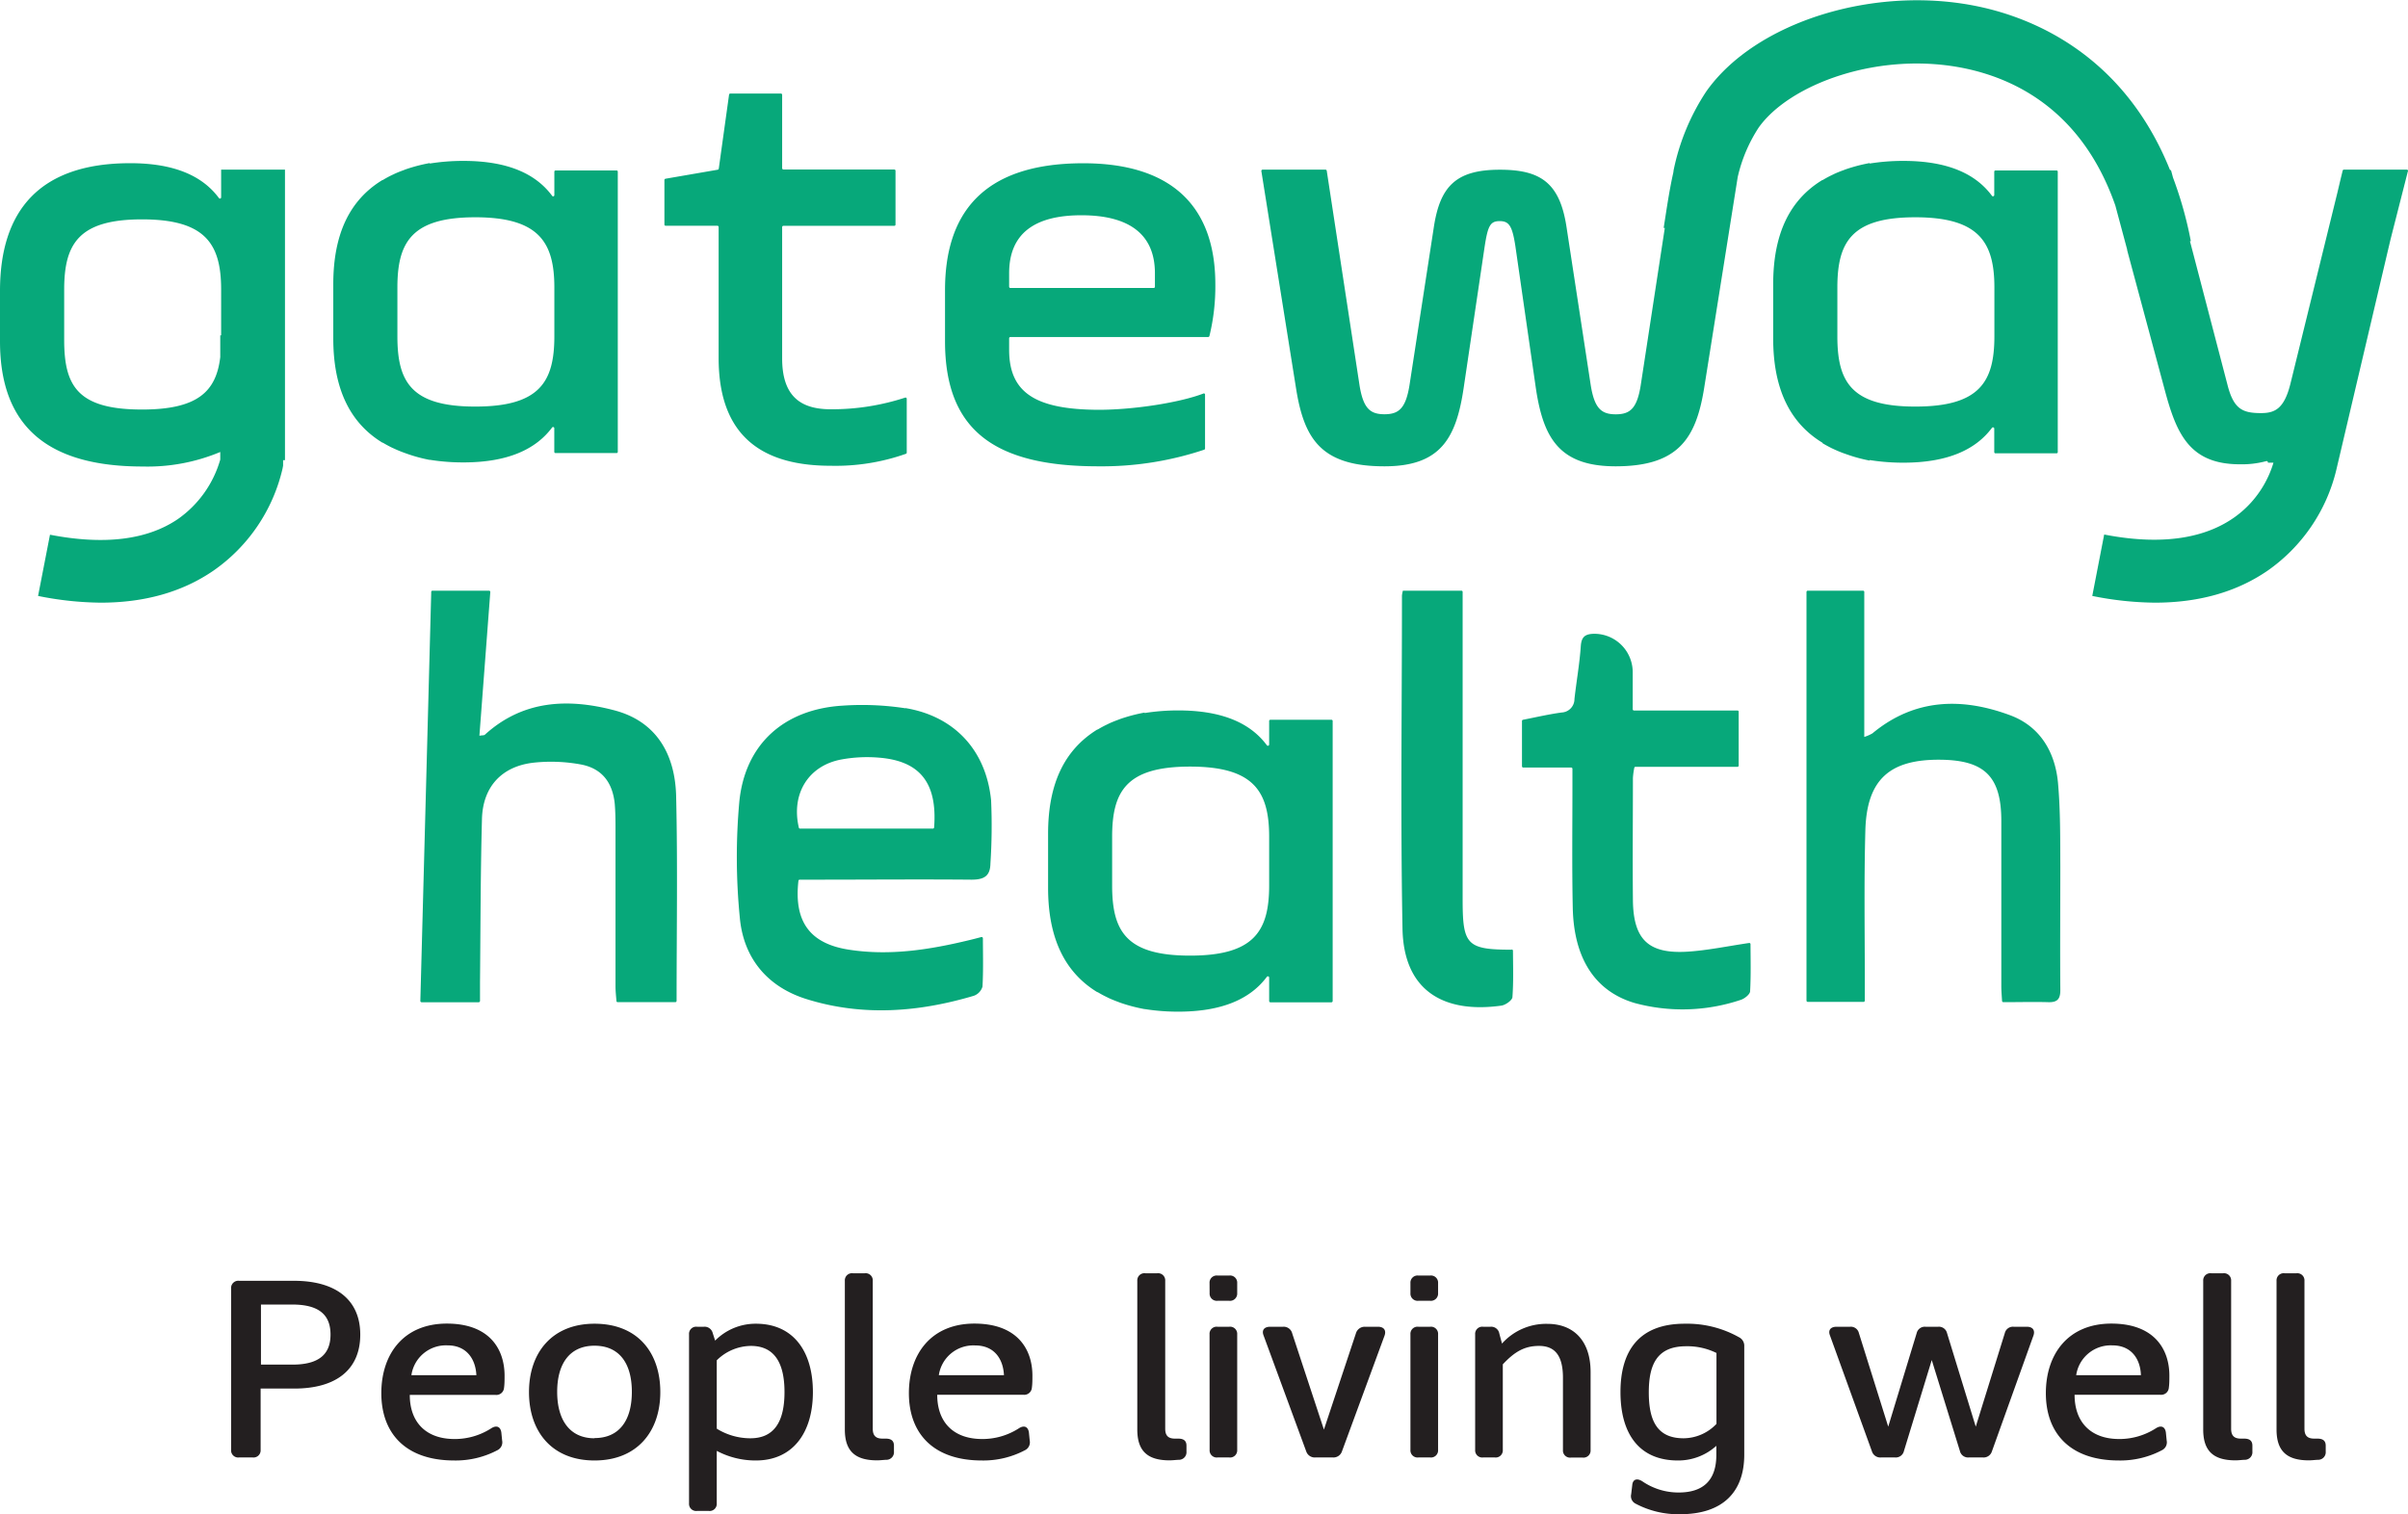 <?xml version="1.0" encoding="UTF-8"?> <svg xmlns="http://www.w3.org/2000/svg" id="Layer_1" data-name="Layer 1" viewBox="0 0 357.93 225.1"><path d="M43.74 206.42h-5v9.11a1.06 1.06 0 01-1.19 1.13h-2a1.06 1.06 0 01-1.2-1.13v-24a1.07 1.07 0 011.2-1.13h8.14c6.23 0 9.86 2.82 9.86 8s-3.55 8.02-9.81 8.02zm-.28-12.49h-4.67v8.93h4.67c3.95 0 5.67-1.54 5.67-4.47s-1.72-4.46-5.67-4.46zm24.11 19.99a10 10 0 005.43-1.58c.8-.52 1.4-.26 1.52.61l.12 1.2a1.3 1.3 0 01-.68 1.42 13.29 13.29 0 01-6.43 1.54c-7.34 0-10.85-4.13-10.85-10s3.35-10.35 9.74-10.35 8.58 3.85 8.58 7.75c0 .63 0 1.23-.08 1.8a1.14 1.14 0 01-1.28 1.05H60.91c0 4.09 2.43 6.56 6.66 6.56zm-6.42-9.49h9.66c-.12-2.43-1.48-4.43-4.27-4.43a5.18 5.18 0 00-5.39 4.43zm27.22-7.65c6.43 0 9.78 4.31 9.78 10.16s-3.43 10.17-9.78 10.17-9.74-4.31-9.74-10.17 3.44-10.16 9.74-10.16zm0 17c3.68 0 5.55-2.63 5.55-6.87s-1.87-6.86-5.55-6.86-5.55 2.66-5.55 6.86 1.88 6.9 5.55 6.9zm23.99-17c5.55 0 8.47 4.09 8.47 10.16s-3 10.17-8.47 10.17a12.29 12.29 0 01-5.82-1.43v7.8a1.06 1.06 0 01-1.2 1.13h-1.72a1.06 1.06 0 01-1.2-1.13v-25.12a1.06 1.06 0 011.2-1.13h1a1.24 1.24 0 011.32.94l.36 1.12a8.45 8.45 0 016.06-2.51zm-.75 3.3a7.31 7.31 0 00-5.07 2.14v10.16a9.46 9.46 0 005 1.43c3.59 0 5.07-2.55 5.07-6.87s-1.49-6.86-5-6.86zm16.92-10.8a1.06 1.06 0 011.2 1.12v22c0 1 .44 1.46 1.44 1.46h.48c.79 0 1.23.3 1.23 1.05v.87a1.13 1.13 0 01-1.07 1.23c-.4 0-.92.08-1.44.08-3.27 0-4.79-1.39-4.79-4.58V190.4a1.06 1.06 0 011.2-1.12zM146 213.92a10 10 0 005.43-1.58c.79-.52 1.39-.26 1.51.61l.12 1.2a1.3 1.3 0 01-.68 1.42 13.25 13.25 0 01-6.42 1.54c-7.35 0-10.86-4.13-10.86-10s3.35-10.35 9.74-10.35 8.62 3.83 8.62 7.73c0 .63 0 1.23-.08 1.8a1.14 1.14 0 01-1.28 1.05h-12.79c0 4.11 2.44 6.58 6.69 6.58zm-6.43-9.49h9.66c-.12-2.47-1.48-4.42-4.27-4.42a5.18 5.18 0 00-5.41 4.42zM172 189.28a1.06 1.06 0 011.2 1.12v22c0 1 .44 1.46 1.44 1.46h.48c.8 0 1.24.3 1.24 1.05v.87a1.13 1.13 0 01-1.08 1.23c-.4 0-.92.08-1.44.08-3.27 0-4.79-1.39-4.79-4.58V190.4a1.06 1.06 0 011.2-1.12zm7.79 1.46a1.06 1.06 0 011.2-1.12h1.71a1.06 1.06 0 011.2 1.12v1.5a1.07 1.07 0 01-1.2 1.13H181a1.07 1.07 0 01-1.2-1.13zm0 7.62a1.06 1.06 0 011.2-1.13h1.71a1.06 1.06 0 011.2 1.13v17.17a1.06 1.06 0 01-1.2 1.13H181a1.06 1.06 0 01-1.2-1.13zm15.73 18.3a1.33 1.33 0 01-1.36-.9l-6.35-17.26c-.28-.75.08-1.27 1-1.27h1.92a1.3 1.3 0 011.35 1l4.71 14.29 4.75-14.29a1.36 1.36 0 011.36-1h1.92c.88 0 1.24.52 1 1.27l-6.35 17.26a1.33 1.33 0 01-1.36.9zm14.13-25.92a1.06 1.06 0 011.2-1.12h1.71a1.06 1.06 0 011.2 1.12v1.5a1.07 1.07 0 01-1.2 1.13h-1.71a1.07 1.07 0 01-1.2-1.13zm0 7.62a1.06 1.06 0 011.2-1.13h1.71a1.06 1.06 0 011.2 1.13v17.17a1.06 1.06 0 01-1.2 1.13h-1.71a1.06 1.06 0 01-1.2-1.13zm13.73 17.17a1.06 1.06 0 01-1.2 1.13h-1.71a1.06 1.06 0 01-1.2-1.13v-17.17a1.06 1.06 0 011.2-1.13h1.08a1.22 1.22 0 011.31 1l.4 1.5a8.79 8.79 0 016.75-2.93c3.83 0 6.42 2.44 6.42 7.16v11.59a1.06 1.06 0 01-1.19 1.13h-1.72a1.06 1.06 0 01-1.2-1.13v-10.74c0-3.19-1.12-4.73-3.55-4.73-2.16 0-3.63.86-5.39 2.74zm35.89.72c0 5.55-3.2 8.85-9.54 8.85a13.54 13.54 0 01-6.63-1.58 1.24 1.24 0 01-.64-1.39l.16-1.35c.08-.9.72-1.08 1.52-.56a9.47 9.47 0 005.39 1.65c3.59 0 5.59-1.76 5.59-5.59v-1.35a8.42 8.42 0 01-5.71 2.18c-5.79 0-8.54-4-8.54-10.17s2.79-10.16 9.54-10.16a15.75 15.75 0 018.06 2 1.41 1.41 0 01.8 1.35zm-9-2.44a6.81 6.81 0 004.87-2.14v-10.54a9.77 9.77 0 00-4.51-1c-4.24 0-5.55 2.59-5.55 6.86s1.29 6.82 5.17 6.82zm37.82-16.58a1.24 1.24 0 011.32.94l4.27 13.91 4.32-13.91a1.24 1.24 0 011.32-.94h1.95c.88 0 1.24.52 1 1.27l-6.19 17.26a1.29 1.29 0 01-1.35.9h-2.08a1.24 1.24 0 01-1.32-.94l-4.19-13.54-4.14 13.54a1.24 1.24 0 01-1.32.94h-2.07a1.3 1.3 0 01-1.36-.9L272 198.5c-.28-.75.08-1.27 1-1.27h2a1.23 1.23 0 011.31.94l4.36 13.91 4.23-13.91a1.24 1.24 0 011.31-.94zM315 213.92a10 10 0 005.43-1.58c.79-.52 1.39-.26 1.51.61l.12 1.2a1.3 1.3 0 01-.68 1.42 13.25 13.25 0 01-6.42 1.54c-7.35 0-10.86-4.13-10.86-10s3.35-10.35 9.74-10.35 8.62 3.83 8.62 7.73c0 .63 0 1.23-.08 1.8a1.14 1.14 0 01-1.28 1.05h-12.73c0 4.11 2.44 6.58 6.63 6.58zm-6.43-9.49h9.66c-.08-2.43-1.44-4.43-4.23-4.43a5.19 5.19 0 00-5.39 4.43zm21.88-15.15a1.06 1.06 0 011.19 1.12v22c0 1 .44 1.46 1.44 1.46h.48c.8 0 1.24.3 1.24 1.05v.87a1.13 1.13 0 01-1.08 1.23c-.4 0-.92.08-1.44.08-3.27 0-4.79-1.39-4.79-4.58V190.4a1.06 1.06 0 011.2-1.12zm10.9 0a1.06 1.06 0 011.19 1.12v22c0 1 .44 1.46 1.44 1.46h.48c.8 0 1.24.3 1.24 1.05v.87a1.13 1.13 0 01-1.08 1.23c-.4 0-.92.08-1.44.08-3.27 0-4.79-1.39-4.79-4.58V190.4a1.06 1.06 0 011.2-1.12z" fill="#231f20"></path><path d="M63.87 68.35a31.16 31.16 0 005 .39c6.71 0 10.81-2 13.19-5.18a.18.18 0 01.33.11v3.5a.18.18 0 00.19.18h9.07a.18.18 0 00.18-.18V25.52a.18.18 0 00-.18-.18h-9.06a.18.18 0 00-.19.18V29a.18.18 0 01-.33.11c-2.38-3.21-6.48-5.19-13.19-5.19a31.16 31.16 0 00-5 .39v-.07a24.49 24.49 0 00-3.62.95l-.25.1c-.47.17-.93.35-1.36.55l-.42.2a13.9 13.9 0 00-1.32.72h-.06c-4.85 2.95-7.31 8-7.31 15.48v8.09c0 7.43 2.46 12.53 7.31 15.48h.06q.63.38 1.32.72l.42.19c.43.2.89.39 1.36.56l.25.09a23.31 23.31 0 003.62 1zM59.07 50v-7.27c0-6.73 2.13-10.43 11.57-10.43S82.4 36 82.4 42.73V50c0 6.79-2.22 10.44-11.76 10.44S59.07 56.74 59.07 50zm32.23 55.59c-6.86-1.8-13.57-1.52-19.23 3.63-.11.11-.35.07-.81.15L72.88 88a.19.19 0 00-.19-.19h-8.41a.18.18 0 00-.18.19l-1.62 60.81a.19.19 0 00.19.18h8.49a.2.2 0 00.19-.19v-2.74c.08-8.11.07-16.21.29-24.32.13-4.84 3-7.86 7.74-8.37a24.38 24.38 0 017 .28c3.12.6 4.69 2.7 5 5.87.1 1.2.11 2.41.11 3.62v23.48c0 .75.09 1.5.14 2.19a.18.18 0 00.18.17h8.57a.2.2 0 00.19-.19c0-10.3.17-20.41-.07-30.51-.17-6.13-2.9-11.04-9.2-12.69zm71.94-36.27A48 48 0 00179 66.85a.2.2 0 00.12-.18v-8a.17.17 0 00-.24-.17c-3.51 1.35-10.35 2.42-15.6 2.42C153.89 60.88 150 58.36 150 52v-1.72a.19.19 0 01.19-.18h29.4a.2.2 0 00.18-.14 31.09 31.09 0 00.88-7.69c0-11.92-6.85-18-19.63-18-15.46 0-20.55 8-20.55 18.88v7.57c0 13.28 7.4 18.6 22.77 18.6zM150 40.62c0-5.92 3.8-8.62 10.74-8.62s10.93 2.7 10.93 8.62v2a.18.18 0 01-.18.19h-21.3a.19.19 0 01-.19-.19zM32.87 29.34a.18.18 0 01-.33.1c-2.37-3.2-6.47-5.18-13.19-5.18-13.42 0-19.35 7-19.35 19v7.48c0 12.7 7.13 18.61 21.2 18.61a28 28 0 0011.54-2.16v1.13a16.25 16.25 0 01-6.31 8.85c-4.56 3.1-10.94 3.88-19 2.32l-1.77 9.1a48.6 48.6 0 009.3 1c6.5 0 12.1-1.57 16.71-4.72A25.45 25.45 0 0042 69.65l.08-.42v-.82h.28V25.22h-9.49zm0 20.51h-.13v3.23c-.6 5.13-3.37 7.8-11.63 7.8-9.63 0-11.57-3.56-11.57-10.35v-7.48c0-6.78 2.13-10.44 11.57-10.44s11.76 3.66 11.76 10.44zm238.07 16.06c.43.25.87.49 1.33.72l.41.19c.44.2.89.39 1.36.56l.26.09a23.48 23.48 0 003.61 1v-.08a31.29 31.29 0 005 .39c6.71 0 10.81-2 13.18-5.18a.19.19 0 01.34.11v3.5a.18.18 0 00.18.18h9.08a.18.18 0 00.18-.18V25.52a.18.18 0 00-.18-.18h-9.08a.18.18 0 00-.18.18V29a.19.19 0 01-.34.11c-2.37-3.21-6.47-5.19-13.18-5.19a31.29 31.29 0 00-5 .39v-.07a24.68 24.68 0 00-3.61.95l-.26.1c-.47.17-.92.35-1.36.55l-.41.2c-.46.22-.9.46-1.33.72h-.06c-4.85 2.95-7.31 8-7.31 15.48v8.09c0 7.43 2.46 12.53 7.31 15.48zm2.17-23.18c0-6.78 2.13-10.43 11.58-10.43s11.76 3.7 11.76 10.43V50c0 6.79-2.23 10.44-11.76 10.44s-11.58-3.7-11.58-10.44zm32.8 73.71c-.41-4.62-2.65-8.45-7.11-10.11-7.18-2.67-14.22-2.51-20.48 2.69a6.05 6.05 0 01-1.21.53V88a.18.18 0 00-.18-.19h-8.22a.19.19 0 00-.19.19v60.75a.2.2 0 00.19.19H277a.2.2 0 00.19-.19v-2.47c0-7.61-.13-15.22.08-22.83s3.65-10.6 11.21-10.51c6.54.08 9 2.52 9 9.1v24.54c0 .7.06 1.39.11 2.22a.2.2 0 00.19.18c2.37 0 4.51-.06 6.65 0 1.41.05 1.84-.49 1.82-1.87-.05-6.12 0-12.24 0-18.36-.02-4.07.02-8.21-.34-12.31zm51.83-91.22h-9.34a.19.19 0 00-.18.14l-.4 1.65-.39 1.65-7 28.48c-.93 3.66-2.32 4.27-4.35 4.27-2.78 0-4.08-.61-5-4.27l-5.56-21.29h.13A57.28 57.28 0 00323 26.4l-.27-1a.19.19 0 00-.18-.14c-6.85-17-20.15-22.5-28.28-24.25-15.5-3.34-33.37 2.21-40.67 12.62a33.3 33.3 0 00-4.84 11.72.15.15 0 000 .07l-.05.3c-.62 2.76-1 5.53-1.42 8.16h.17l-3.59 23.45c-.55 3.39-1.57 4.26-3.7 4.26s-3.15-.87-3.71-4.26l-3.61-23.58c-1-6.61-3.89-8.52-9.91-8.52-6.48 0-8.88 2.43-9.81 8.52l-3.63 23.57c-.56 3.39-1.58 4.26-3.71 4.26s-3.14-.87-3.7-4.26l-4.88-31.94a.19.19 0 00-.19-.16h-9.34a.19.19 0 00-.19.21l5.16 32.32c1.2 7.57 3.79 11.57 13.14 11.57 8.34 0 10.65-4.17 11.76-11.57l3.15-21.22c.47-3 .84-3.66 2.22-3.66s1.86.7 2.32 3.66l3.06 21.22c1.11 7.4 3.51 11.57 11.85 11.57 9.35 0 11.94-4.17 13.15-11.57l5-31.44a22.6 22.6 0 013.09-7.31c4.54-6.47 18-11.55 30.89-8.79 7.75 1.67 17.36 6.63 22.15 20.35l1.75 6.52c0 .16.07.31.1.47l5.47 20.34c1.76 6.61 3.7 11.13 11.2 11.13a13.92 13.92 0 003.91-.47.19.19 0 01.24.23h.83c-1 3.45-5.79 14.44-25.16 10.68L311 88.59a48.6 48.6 0 009.3 1c6.5 0 12.1-1.57 16.71-4.72a25.57 25.57 0 0010.26-15l8.06-34.27 2.57-10.09a.18.18 0 00-.16-.29zM260 140.18c-3.25.48-6.18 1.1-9.13 1.29-5.85.37-8.09-1.8-8.15-7.67-.06-6 0-12.09 0-18.13a10.51 10.51 0 01.2-1.51.19.19 0 01.18-.17h15.15a.18.18 0 00.19-.18v-8a.18.18 0 00-.19-.19h-15.37a.19.19 0 01-.19-.18V100a5.71 5.71 0 00-5.88-5.78c-1.21.06-1.75.46-1.84 1.87-.18 2.62-.65 5.22-.94 7.83a2 2 0 01-1.93 2c-1.95.27-3.87.72-5.72 1.08a.19.19 0 00-.15.19v6.72a.19.19 0 00.19.19h7.13a.19.19 0 01.18.19v2.36c0 6.12-.08 12.24.05 18.35.17 7.53 3.35 12.37 9.18 14.1a27.18 27.18 0 0015.75-.45c.58-.17 1.4-.82 1.43-1.28.13-2.36.07-4.74.06-7a.18.18 0 00-.2-.19zm-35.3 1c-6.6 0-7.27-.73-7.29-7.18V88a.18.18 0 00-.18-.19h-8.7a4 4 0 00-.14.74c0 16.5-.23 33 .08 49.5.17 9.33 6.24 12.63 14.71 11.44.61-.09 1.6-.79 1.63-1.26.17-2.31.09-4.62.08-6.92a.19.19 0 00-.2-.16zm-90.12-35.89a42.28 42.28 0 00-9.34-.39c-8.69.53-14.51 5.71-15.35 14.32a91.73 91.73 0 00.08 17.22c.55 6 4.1 10.3 10 12.11 8.27 2.56 16.58 1.92 24.78-.52a2.07 2.07 0 001.29-1.36c.13-2.32.07-4.65.06-7.19a.19.19 0 00-.24-.18c-.75.2-1.29.34-1.84.47-5.84 1.41-11.72 2.34-17.75 1.42-5.8-.87-8.29-4.09-7.59-10.25a.19.19 0 01.19-.17h2.26c7.76 0 15.52-.07 23.28 0 1.91 0 2.78-.57 2.81-2.42a86.05 86.05 0 00.1-9.36c-.73-7.43-5.43-12.52-12.75-13.73zm4.27 17.71a.19.19 0 01-.19.18h-19.73a.19.19 0 01-.19-.15c-1.16-5 1.39-9.19 6.28-10.12a21.12 21.12 0 015.5-.29c6.2.45 8.83 3.72 8.33 10.38zm-15.37-53.76a31.4 31.4 0 0011.18-1.78.18.18 0 00.12-.18v-8a.18.18 0 00-.24-.17 35 35 0 01-11.06 1.73c-4.35 0-7.22-1.82-7.22-7.56V33.75a.19.19 0 01.19-.18h16.48a.18.18 0 00.18-.19v-8a.18.18 0 00-.18-.18h-16.48a.2.2 0 01-.19-.19V14.09a.18.18 0 00-.18-.18h-7.53a.18.18 0 00-.18.16l-1.53 11a.19.19 0 01-.16.16l-7.76 1.34a.2.2 0 00-.16.19v6.61a.18.18 0 00.19.19h7.68a.19.19 0 01.19.18v19.49c0 12.09 7.03 16.01 16.66 16.01zM197.91 107h-9.08a.18.18 0 00-.18.19v3.5a.19.19 0 01-.34.1c-2.37-3.2-6.47-5.18-13.18-5.18a31.38 31.38 0 00-5 .39v-.07a24.68 24.68 0 00-3.61.95l-.26.1c-.46.17-.92.35-1.36.55l-.41.2c-.46.22-.9.46-1.33.72h-.06c-4.85 3-7.31 8-7.31 15.48V132c0 7.44 2.46 12.53 7.31 15.49h.06c.43.26.87.5 1.33.72l.41.2c.44.2.9.38 1.36.55l.26.1a24.68 24.68 0 003.61.95V150a31.38 31.38 0 005 .39c6.71 0 10.81-2 13.18-5.18a.19.19 0 01.34.1v3.5a.19.19 0 00.18.19h9.08a.19.19 0 00.18-.19v-41.65a.18.18 0 00-.18-.16zm-9.26 24.62c0 6.78-2.23 10.44-11.76 10.44s-11.58-3.66-11.58-10.44v-7.22c0-6.79 2.13-10.44 11.58-10.44s11.76 3.65 11.76 10.44z" fill="#07a87a"></path></svg> 
